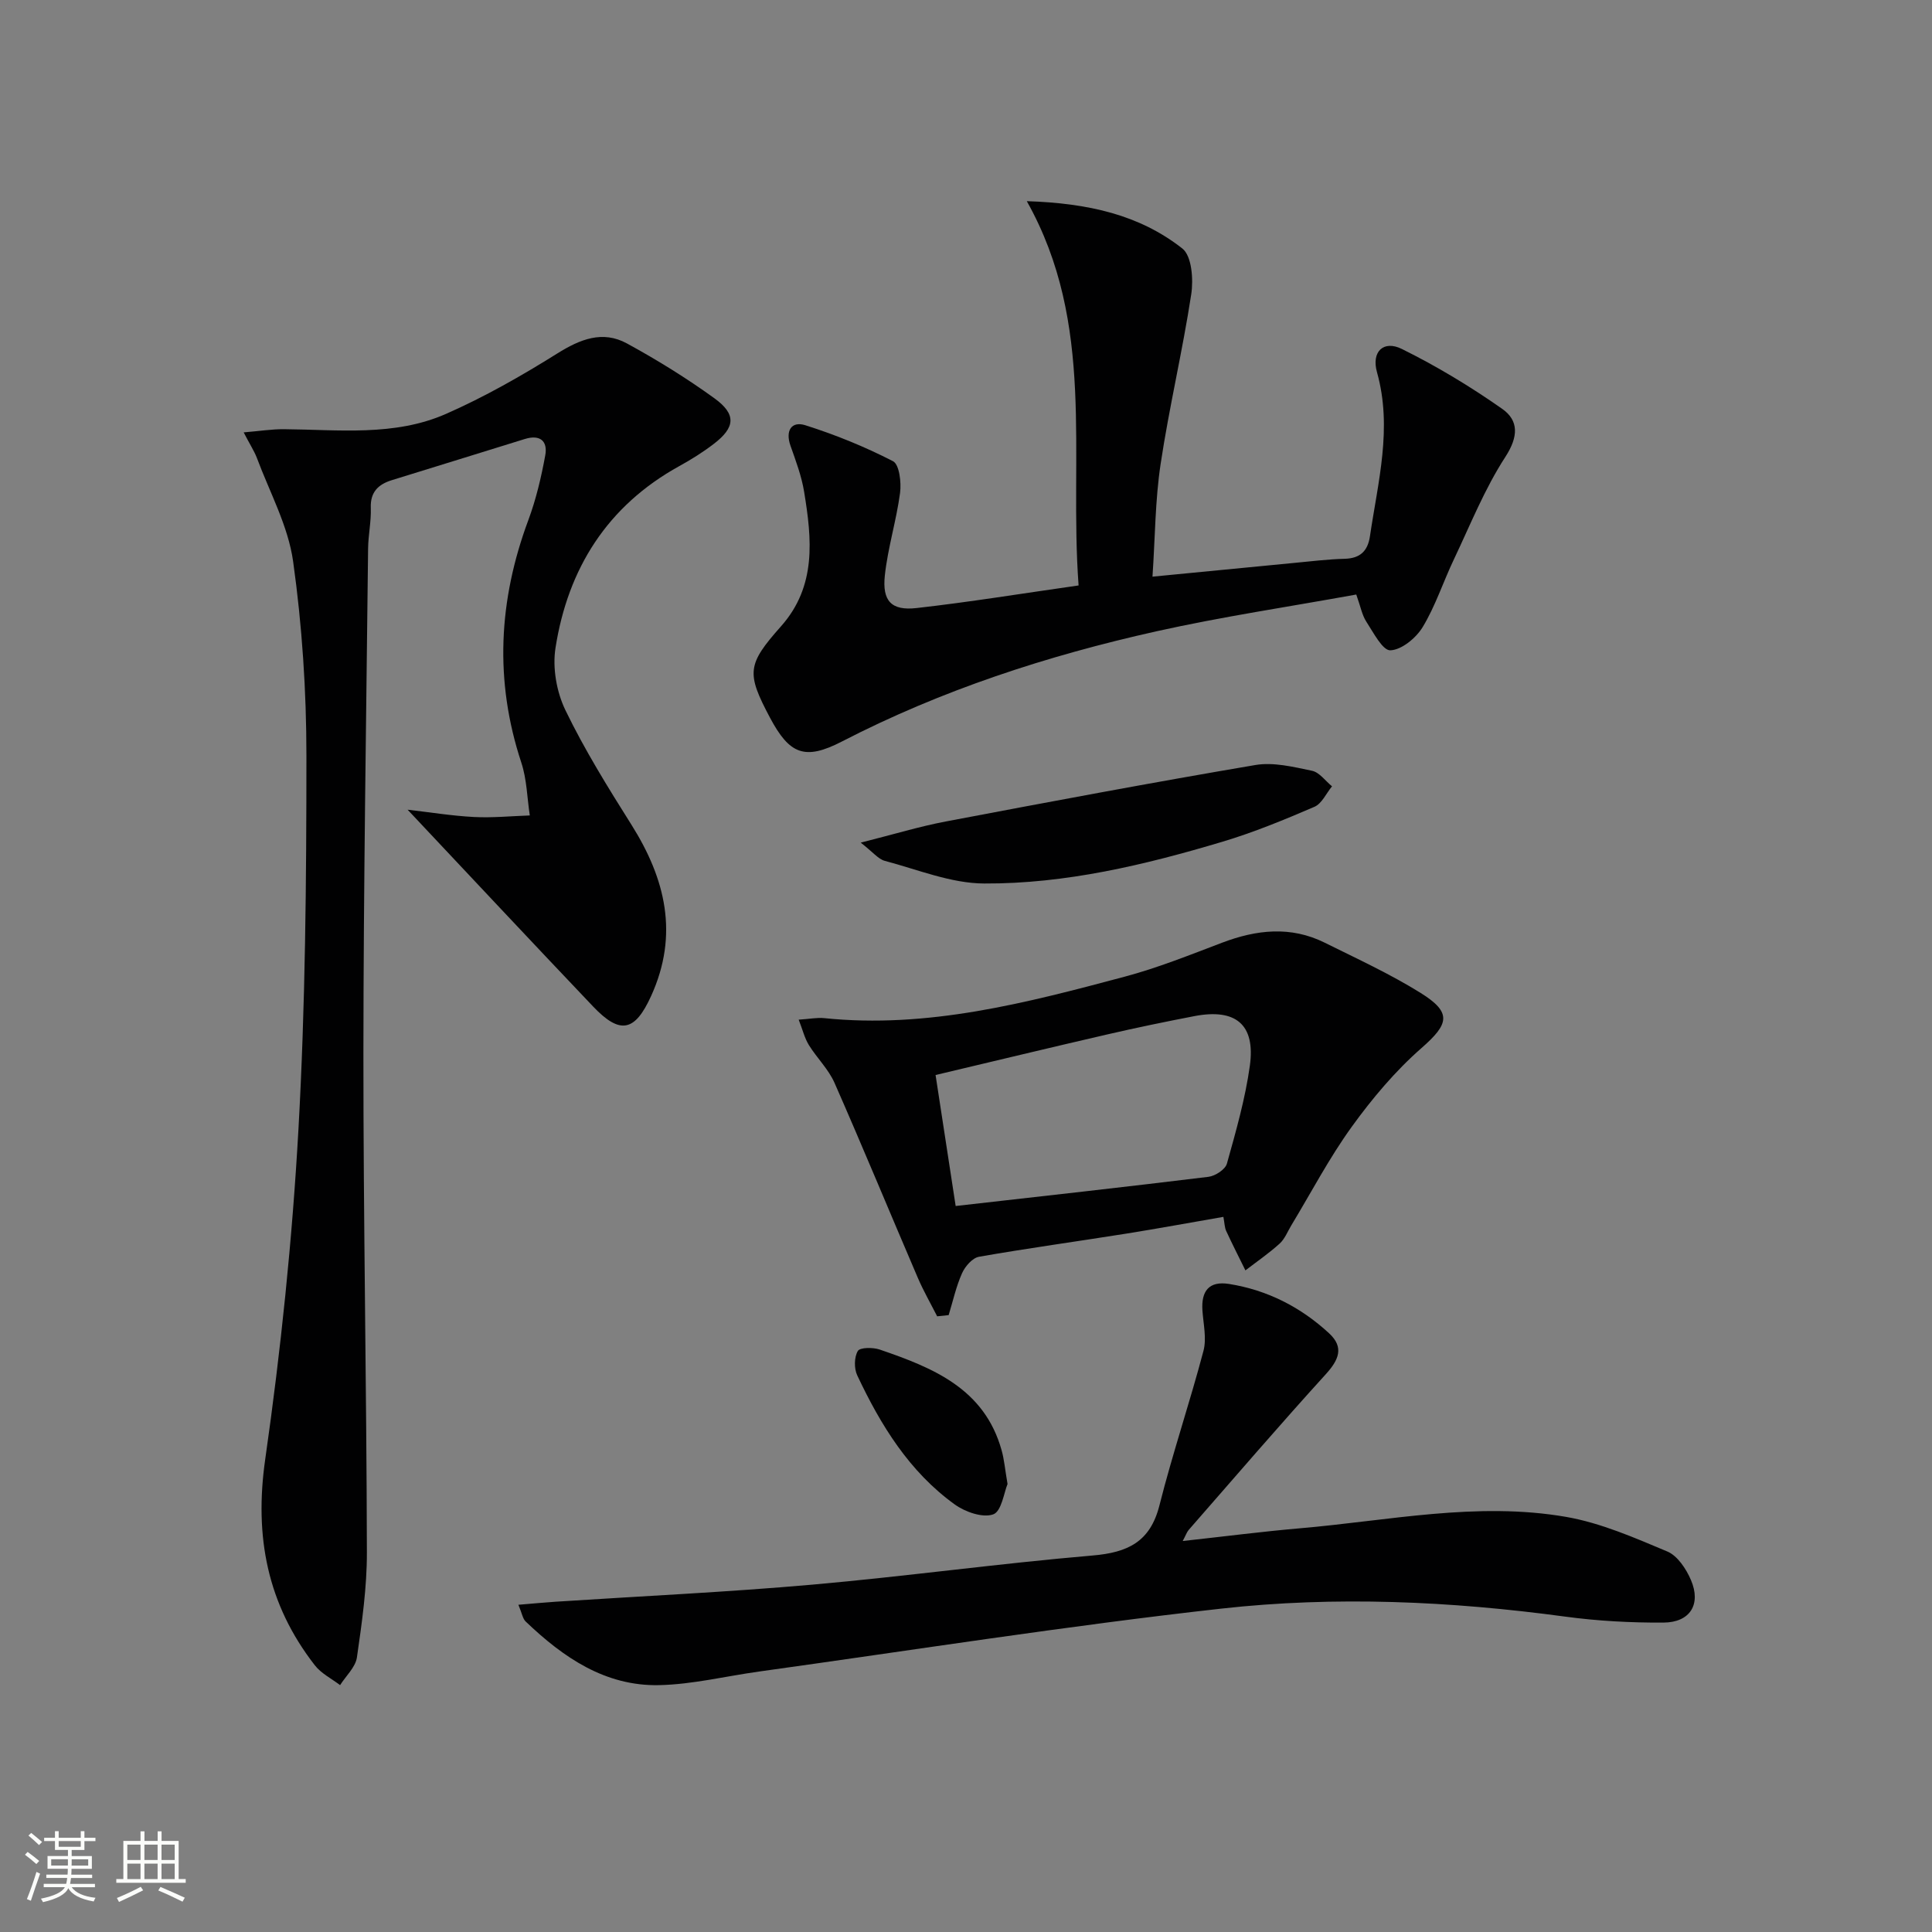 <svg enable-background="new 0 0 400 400" viewBox="0 0 400 400" xmlns="http://www.w3.org/2000/svg"><rect x="0" y="0" width="400" height="400" fill="#808080" stroke="none"/><path d="m5.17 384 .55-.58c.85.61 1.65 1.24 2.4 1.87l-.59.64c-.83-.73-1.62-1.38-2.36-1.93m1.22 9.53-.82-.34c.71-1.76 1.37-3.64 1.98-5.63.24.13.5.25.76.36-.6 1.67-1.24 3.54-1.92 5.61m-.5-13.5.57-.54c.56.44 1.31 1.06 2.26 1.87l-.64.64c-.68-.66-1.41-1.32-2.19-1.97m3.25.46h2.24v-1.36h.77v1.36h4.57v-1.36h.76v1.36h2.28v.69h-2.28v1.84h-2.64v1.26h4.18v2.64h-4.21c0 .45-.02.86-.05 1.21h4.32v.69h-4.38c-.04.34-.1.75-.19 1.22h5.15v.69h-4.82c.87 1.19 2.51 1.92 4.93 2.19-.17.31-.3.57-.37.76-2.77-.49-4.52-1.41-5.26-2.76-.56 1.26-2.3 2.23-5.24 2.9-.12-.24-.26-.48-.43-.72 2.73-.55 4.38-1.34 4.96-2.38h-4.38v-.69h4.65c.1-.38.17-.79.21-1.22h-4.32v-.69h4.4c.03-.34.05-.75.05-1.21h-4.2v-2.64h4.23v-1.26h-2.69v-1.84h-2.24zm1.46 4.46v1.29h3.45c.01-.4.02-.57.01-.53v-.32-.45h-3.46zm1.55-2.59h4.57v-1.19h-4.57zm6.11 2.59h-3.42v.77c-.01.19-.01.37-.02.53h3.44z" fill="#fbfcfa"/><path d="m32.63 379.16h.82v1.98h3.54v7.89h1.46v.78h-14.37v-.78h1.46v-7.89h3.55v-1.98h.82v1.98h2.73v-1.98zm-3.49 11.48.5.73c-1.61.82-3.28 1.63-5 2.41-.13-.27-.28-.55-.44-.82 1.75-.72 3.4-1.49 4.94-2.32m-2.78-5.55h2.73v-3.18h-2.73zm0 3.95h2.73v-3.2h-2.73zm3.54-3.95h2.73v-3.18h-2.73zm0 3.95h2.73v-3.2h-2.73zm7.89 4.68c-1.84-.92-3.51-1.7-5.02-2.32l.45-.73c1.89.8 3.57 1.55 5.04 2.23zm-1.62-11.81h-2.73v3.18h2.73zm-2.73 7.13h2.73v-3.2h-2.73z" fill="#fbfcfa"/><g fill="#010102"><path d="m50.45 89.52c3.27-.27 5.82-.68 8.36-.66 11.29.09 22.83 1.53 33.51-3.16 7.98-3.51 15.65-7.88 23.05-12.51 4.75-2.97 9.38-4.83 14.42-2.09 6.25 3.41 12.36 7.19 18.12 11.36 4.58 3.32 4.33 6.03-.14 9.45-2.23 1.71-4.64 3.22-7.11 4.58-14.92 8.23-23.08 21.22-25.65 37.65-.65 4.14.22 9.12 2.06 12.91 3.96 8.19 8.8 15.98 13.66 23.7 7.07 11.23 9.85 22.74 4.09 35.43-3.35 7.38-6.4 8.12-12.02 2.21-12.69-13.34-25.27-26.79-38.41-40.75 4.57.52 9.13 1.27 13.72 1.51 3.84.2 7.72-.19 11.58-.32-.56-3.66-.61-7.48-1.76-10.95-5.6-16.96-4.72-33.6 1.46-50.21 1.6-4.31 2.67-8.87 3.5-13.4.54-2.95-1.07-4.36-4.23-3.38-9.18 2.87-18.38 5.67-27.56 8.53-2.77.86-4.46 2.45-4.33 5.73.1 2.8-.53 5.63-.56 8.44-.38 34.79-.95 69.59-.97 104.38-.02 34.46.65 68.92.72 103.38.02 7.27-1.02 14.57-2.06 21.78-.29 2.04-2.28 3.85-3.49 5.76-1.76-1.35-3.9-2.4-5.22-4.1-9.84-12.64-12.57-26.64-10.28-42.65 3.24-22.65 5.6-45.49 6.88-68.33 1.44-25.73 1.65-51.55 1.65-77.33 0-13.42-.89-26.94-2.75-40.23-1.03-7.37-4.87-14.35-7.52-21.48-.57-1.46-1.48-2.84-2.72-5.25z"/><path d="m223.31 121.21c-2-27.17 3.63-54.01-10.72-79.56 12.78.41 23.36 2.85 32.2 9.8 1.96 1.54 2.32 6.4 1.84 9.5-1.8 11.76-4.57 23.37-6.34 35.14-1.13 7.5-1.13 15.17-1.68 23.3 10.04-.97 19.71-1.92 29.39-2.85 3.47-.33 6.94-.76 10.42-.85 3.2-.09 4.76-1.62 5.21-4.65 1.66-11.27 4.7-22.43 1.46-33.98-1.19-4.23 1.33-6.7 5.15-4.81 7.22 3.57 14.2 7.78 20.79 12.41 3.42 2.41 3.36 5.73.65 9.92-4.3 6.61-7.27 14.09-10.68 21.26-2.21 4.64-3.81 9.63-6.45 13.99-1.37 2.26-4.35 4.72-6.69 4.81-1.61.06-3.52-3.7-4.99-5.95-.87-1.34-1.16-3.06-2.07-5.6-13.8 2.51-27.71 4.57-41.4 7.62-22.57 5.04-44.46 12.16-65.11 22.82-7.67 3.96-10.84 2.63-14.85-4.9-4.94-9.3-4.79-11.02 2.26-18.96 7.4-8.33 6.39-18.09 4.78-27.88-.53-3.24-1.72-6.39-2.82-9.51s.21-5.14 3.07-4.24c6.23 1.97 12.36 4.46 18.16 7.45 1.31.68 1.74 4.38 1.46 6.55-.76 5.73-2.53 11.34-3.15 17.07-.58 5.34 1.36 7.37 6.57 6.78 11-1.24 21.94-3.03 33.54-4.68z"/><path d="m107.33 332.25c3.15-.26 5.42-.48 7.69-.63 17.73-1.16 35.5-1.98 53.2-3.54 19.36-1.71 38.64-4.38 58-6.03 7.28-.62 11.92-2.82 13.83-10.38 2.71-10.74 6.28-21.26 9.11-31.97.69-2.59-.02-5.58-.21-8.38-.27-4.01 1.34-6.16 5.53-5.49 7.93 1.27 14.84 4.8 20.7 10.22 3.15 2.91 2 5.51-.71 8.49-9.62 10.58-18.94 21.44-28.36 32.21-.39.45-.59 1.08-1.24 2.3 8.52-.93 16.36-1.95 24.23-2.63 18.34-1.57 36.66-5.56 55.11-2.37 7.21 1.25 14.18 4.31 20.99 7.17 2.12.89 3.91 3.61 4.89 5.9 2.16 5.03-.17 8.79-5.69 8.82-6.79.04-13.64-.33-20.37-1.24-23.69-3.2-47.52-4.29-71.2-1.65-31.99 3.57-63.82 8.6-95.71 13.03-6.89.96-13.75 2.66-20.66 2.81-11.16.24-19.85-5.74-27.6-13.15-.63-.57-.77-1.67-1.53-3.49z"/><path d="m194.03 272.53c-1.36-2.68-2.86-5.29-4.04-8.05-5.76-13.42-11.33-26.92-17.21-40.28-1.25-2.84-3.65-5.15-5.31-7.83-.88-1.42-1.28-3.14-2.11-5.26 2.31-.15 3.8-.46 5.24-.32 21.44 2.22 41.86-3.14 62.22-8.57 6.87-1.83 13.53-4.51 20.19-7.04 7.14-2.71 14.22-3.5 21.25-.01 6.69 3.32 13.52 6.46 19.84 10.39 6.59 4.1 5.89 6.45.18 11.45-5.42 4.75-10.19 10.43-14.43 16.3-4.66 6.45-8.38 13.58-12.51 20.41-.77 1.28-1.34 2.79-2.41 3.76-2.22 2.01-4.7 3.71-7.08 5.54-1.34-2.72-2.71-5.42-3.98-8.16-.33-.71-.33-1.58-.58-2.92-6.84 1.18-13.47 2.41-20.12 3.47-10.16 1.62-20.35 3.01-30.48 4.79-1.36.24-2.88 1.99-3.51 3.41-1.23 2.75-1.88 5.76-2.77 8.67-.8.09-1.59.17-2.38.25zm3.83-22.84c17.82-2.02 35.09-3.93 52.33-6.04 1.41-.17 3.5-1.53 3.83-2.74 1.87-6.69 3.8-13.43 4.75-20.28 1.18-8.52-2.93-11.9-11.5-10.25-6.02 1.16-12.02 2.4-17.99 3.78-11.88 2.74-23.72 5.6-35.58 8.41 1.46 9.54 2.84 18.51 4.16 27.12z"/><path d="m178.2 174.46c6.91-1.74 12.2-3.36 17.61-4.38 21.34-4.05 42.68-8.06 64.09-11.69 3.75-.64 7.89.39 11.74 1.19 1.54.32 2.77 2.11 4.14 3.22-1.2 1.45-2.1 3.58-3.64 4.24-6.23 2.68-12.55 5.29-19.04 7.23-16.09 4.81-32.49 8.73-49.34 8.65-6.88-.03-13.76-2.89-20.58-4.69-1.36-.37-2.43-1.8-4.98-3.77z"/><path d="m208.6 307.25c-.72 1.7-1.24 5.67-2.96 6.28-2.17.78-5.81-.49-7.97-2.05-9.42-6.79-15.34-16.43-20.19-26.73-.67-1.42-.64-3.75.12-5.04.44-.76 3.13-.78 4.53-.3 11.02 3.77 21.7 8.08 25.25 20.88.53 1.88.69 3.88 1.22 6.96z"/></g></svg>